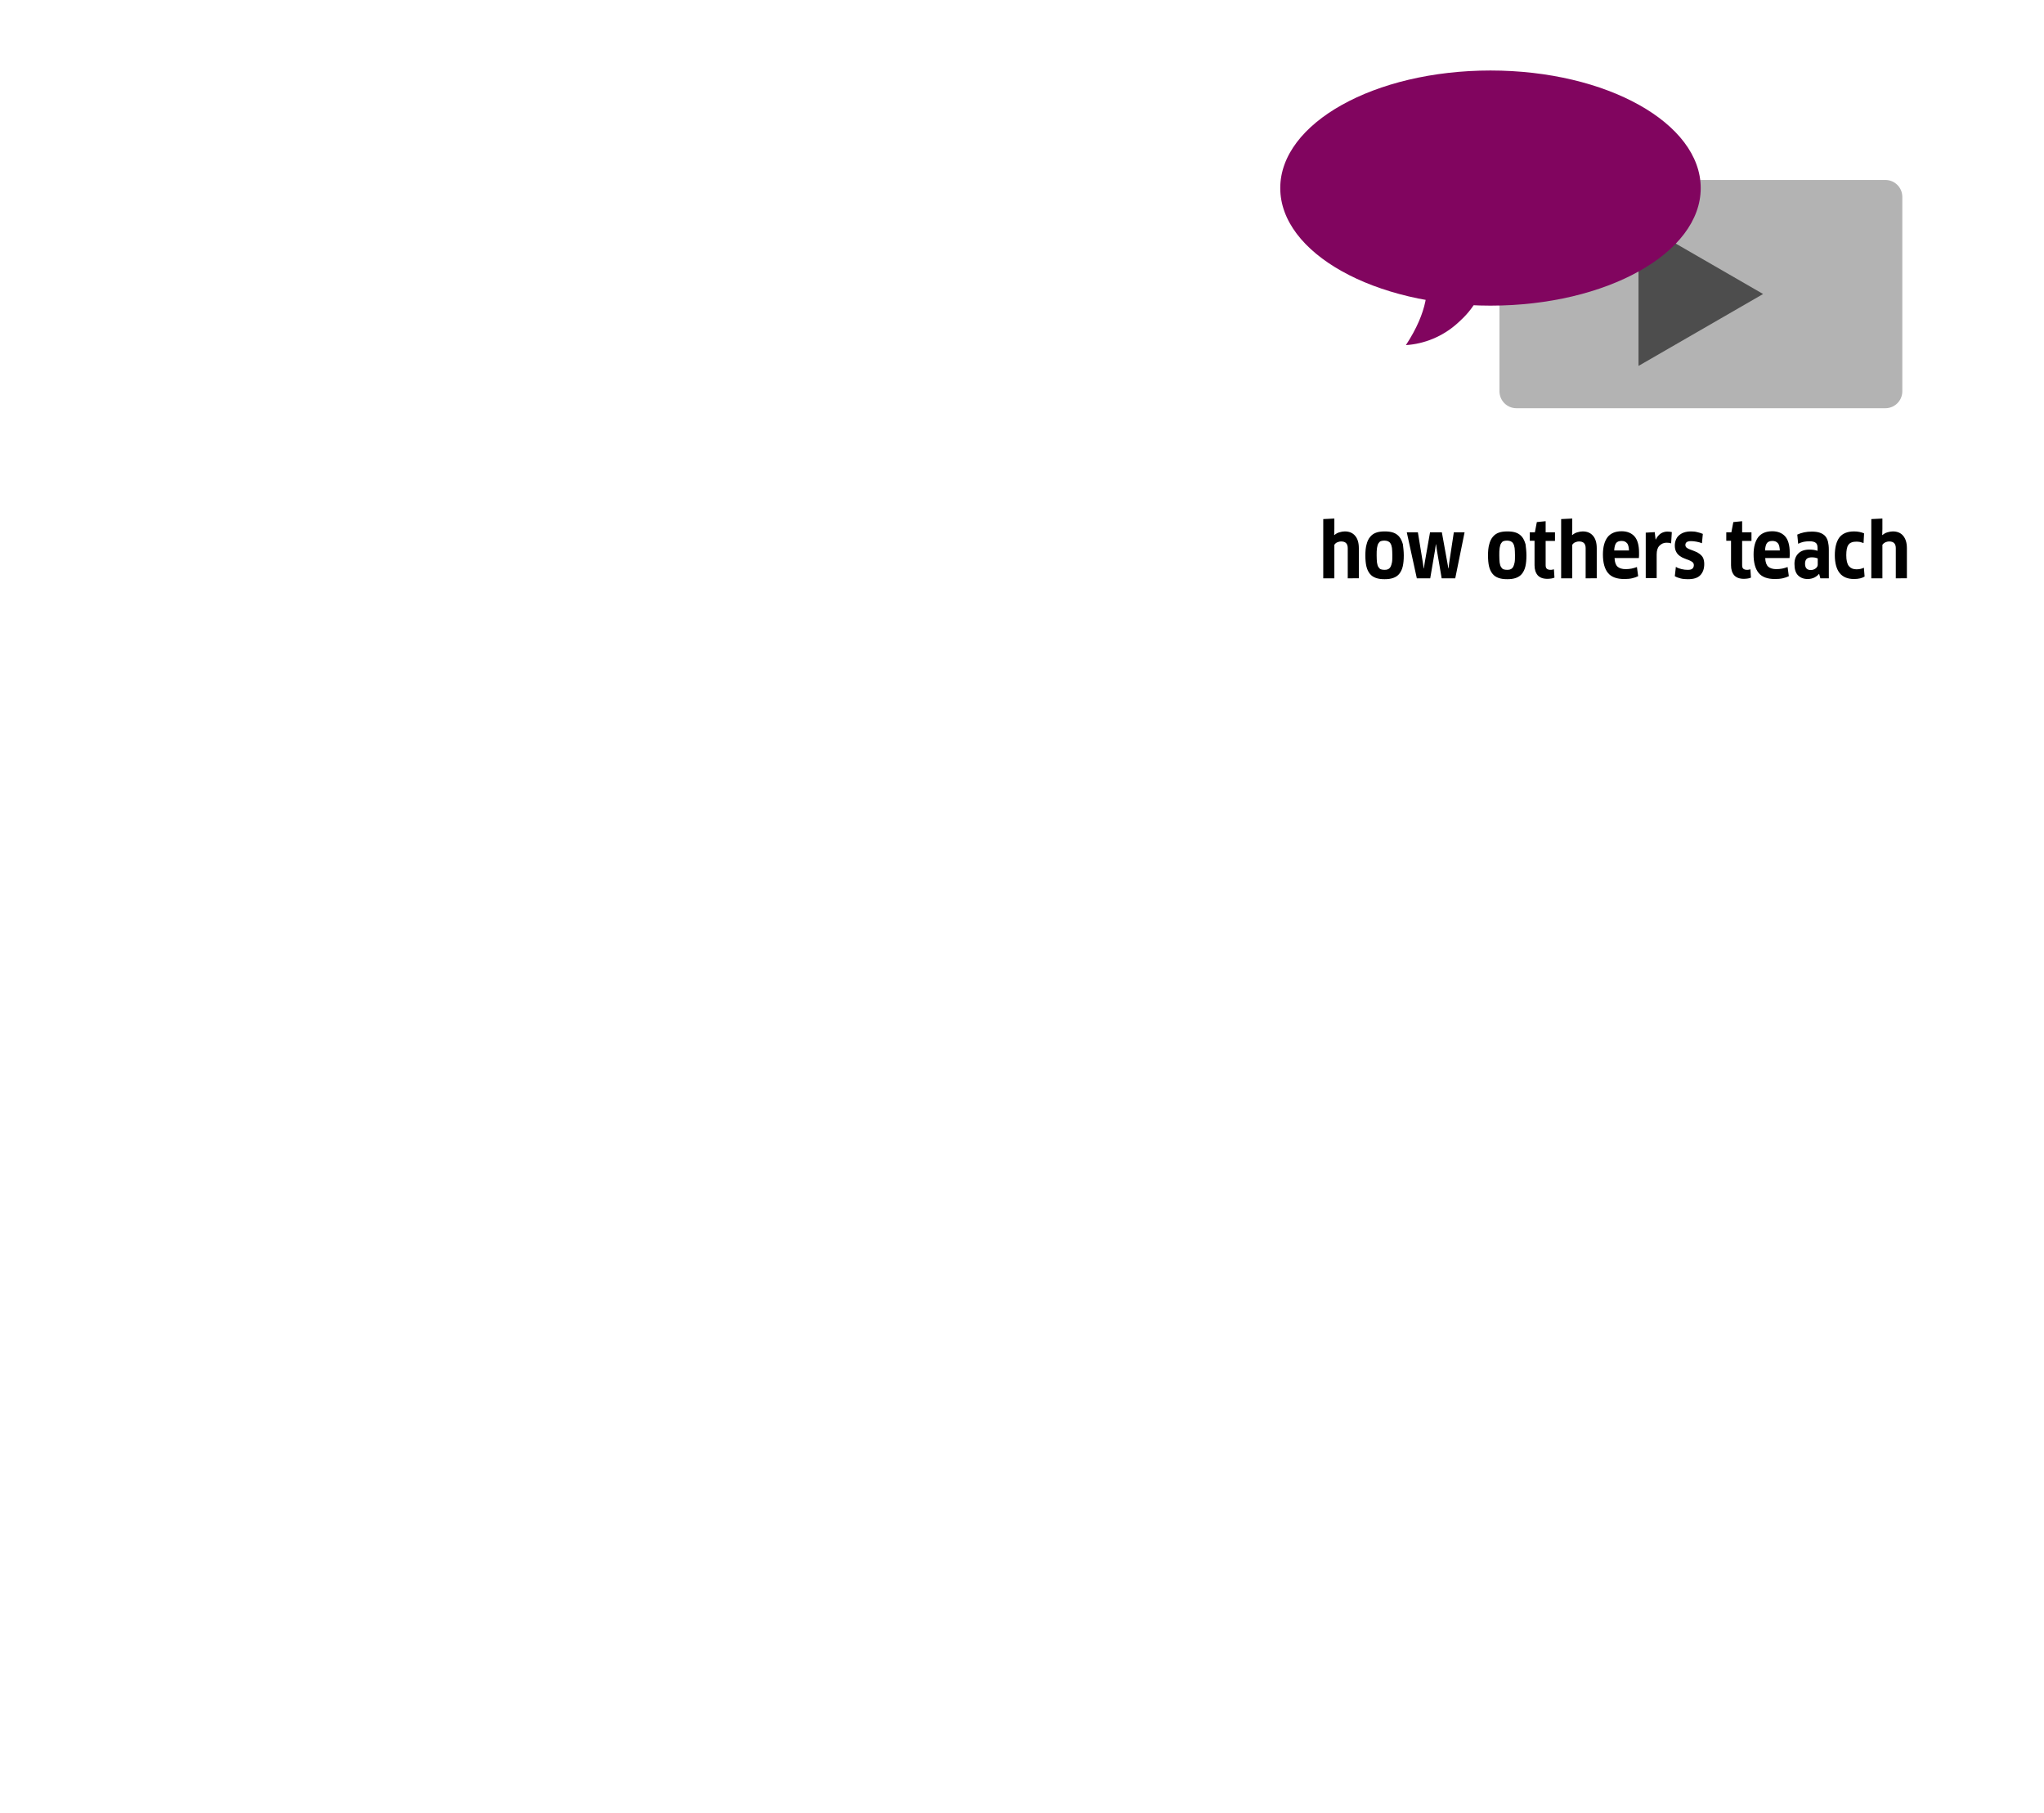 <?xml version="1.0" encoding="utf-8"?>
<!-- Generator: Adobe Illustrator 26.0.3, SVG Export Plug-In . SVG Version: 6.00 Build 0)  -->
<svg version="1.1" id="Ebene_7" xmlns="http://www.w3.org/2000/svg" xmlns:xlink="http://www.w3.org/1999/xlink" x="0px" y="0px"
	 viewBox="0 0 1159.9 1028.6" style="enable-background:new 0 0 1159.9 1028.6;" xml:space="preserve">
<style type="text/css">
	.st0{fill:#B3B3B3;}
	.st1{fill:#4D4D4D;}
	.st2{fill:#81055F;}
	.st3{enable-background:new    ;}
</style>
<g>
	<path class="st0" d="M860.5,102.1h209.4c5.3,0,9.6,4.3,9.6,9.6V222c0,5.3-4.3,9.6-9.6,9.6H860.5c-5.3,0-9.6-4.3-9.6-9.6V111.7
		C850.9,106.4,855.2,102.1,860.5,102.1z"/>
</g>
<g>
	<polygon class="st1" points="1000.5,166.8 929.8,126 929.8,207.6 	"/>
</g>
<g>
	<ellipse class="st2" cx="845.8" cy="106.7" rx="119.3" ry="66.7"/>
</g>
<g>
	<path class="st2" d="M841.2,155.9c0.9,14.2-10.4,24.2-14.7,28c-8,7-18.1,11.2-28.7,11.9c12.6-19.2,13.1-32.8,11.1-41.7
		c-2.5-11.3-11-23.2-6.9-27.2c1-0.9,2.5-1.2,5-1C817.8,126.7,840,136.7,841.2,155.9z"/>
</g>
<g class="st3">
	<path d="M764.8,328.1v-17.1c0-2.5-1.2-3.8-3.7-3.8c-0.9,0-1.6,0.2-2.3,0.5s-1.2,0.8-1.6,1.4v19h-6.3v-33.6l6.3-0.3v5.9l-0.1,3.4
		l0.1,0.1c0.9-0.8,1.8-1.3,2.9-1.6s2-0.5,3-0.5c2.5,0,4.5,0.8,5.9,2.5c1.4,1.6,2.1,4,2.1,7v17.1H764.8z"/>
</g>
<g class="st3">
	<path d="M796.6,315.1c0,2.5-0.2,4.6-0.6,6.3s-1.1,3.1-2,4.2s-2,1.8-3.4,2.3s-3,0.7-4.9,0.7c-1.9,0-3.5-0.2-4.9-0.7
		c-1.4-0.5-2.5-1.2-3.4-2.3s-1.6-2.5-2-4.2c-0.4-1.7-0.6-3.8-0.6-6.3c0-2.5,0.2-4.6,0.7-6.3c0.4-1.7,1.1-3.1,2-4.2
		c0.9-1.1,2-1.9,3.4-2.4c1.4-0.5,3-0.7,4.9-0.7c1.9,0,3.5,0.2,4.9,0.7s2.5,1.3,3.4,2.4c0.9,1.1,1.5,2.5,2,4.2
		C796.3,310.6,796.6,312.7,796.6,315.1z M781.2,315.1c0,1.7,0.1,3.1,0.2,4.1c0.2,1.1,0.4,1.9,0.8,2.5c0.4,0.6,0.8,1.1,1.4,1.3
		c0.6,0.2,1.3,0.3,2.1,0.3c0.8,0,1.5-0.1,2-0.4c0.6-0.2,1-0.7,1.4-1.3c0.3-0.6,0.6-1.5,0.8-2.5c0.2-1.1,0.2-2.4,0.2-4.1
		c0-1.7-0.1-3-0.2-4.1c-0.2-1.1-0.4-1.9-0.8-2.5c-0.3-0.6-0.8-1-1.4-1.3c-0.6-0.2-1.2-0.4-2-0.4c-0.8,0-1.5,0.1-2.1,0.3
		c-0.6,0.2-1,0.7-1.4,1.3c-0.4,0.6-0.6,1.5-0.8,2.6C781.2,312.1,781.2,313.5,781.2,315.1z"/>
</g>
<g class="st3">
	<path d="M818.2,302l3.1,17.1l0.6,3.4h0.1l0.4-3.4l2.6-17.1h6.1l-5.3,26.1h-7.7l-2.7-15.8l-0.5-3.5h-0.1l-0.5,3.5l-2.7,15.8H804
		l-5.7-26.1h6.3l2.8,17.1l0.5,3.4h0.1l0.5-3.4l3-17.1H818.2z"/>
</g>
<g class="st3">
	<path d="M866.2,315.1c0,2.5-0.2,4.6-0.6,6.3c-0.4,1.7-1.1,3.1-2,4.2s-2,1.8-3.4,2.3s-3,0.7-4.9,0.7s-3.5-0.2-4.9-0.7
		s-2.5-1.2-3.4-2.3c-0.9-1.1-1.6-2.5-2-4.2c-0.4-1.7-0.6-3.8-0.6-6.3c0-2.5,0.2-4.6,0.7-6.3c0.4-1.7,1.1-3.1,2-4.2
		c0.9-1.1,2-1.9,3.4-2.4s3-0.7,4.9-0.7s3.5,0.2,4.9,0.7s2.5,1.3,3.4,2.4c0.9,1.1,1.5,2.5,2,4.2C865.9,310.6,866.2,312.7,866.2,315.1
		z M850.8,315.1c0,1.7,0.1,3.1,0.2,4.1c0.2,1.1,0.4,1.9,0.8,2.5c0.4,0.6,0.8,1.1,1.4,1.3c0.6,0.2,1.3,0.3,2.1,0.3
		c0.8,0,1.5-0.1,2-0.4c0.6-0.2,1-0.7,1.4-1.3c0.3-0.6,0.6-1.5,0.8-2.5c0.2-1.1,0.2-2.4,0.2-4.1c0-1.7-0.1-3-0.2-4.1
		c-0.2-1.1-0.4-1.9-0.8-2.5c-0.3-0.6-0.8-1-1.4-1.3c-0.6-0.2-1.2-0.4-2-0.4c-0.8,0-1.5,0.1-2.1,0.3c-0.6,0.2-1,0.7-1.4,1.3
		c-0.4,0.6-0.6,1.5-0.8,2.6C850.8,312.1,850.8,313.5,850.8,315.1z"/>
</g>
<g class="st3">
	<path d="M877.1,306.8v13.8c0,1,0.2,1.7,0.7,2.1c0.5,0.4,1.2,0.6,2.1,0.6c0.3,0,0.6,0,1-0.1c0.3-0.1,0.6-0.1,0.9-0.2l0.3,4.7
		c-0.4,0.2-1,0.4-1.7,0.5c-0.7,0.1-1.5,0.2-2.3,0.2c-2.5,0-4.3-0.7-5.5-2c-1.2-1.4-1.8-3.3-1.8-5.7v-13.9h-2.7V302h2.9l1.1-5.8
		l5-0.5v6.3h5.3v4.9H877.1z"/>
	<path d="M899.8,328.1v-17.1c0-2.5-1.2-3.8-3.7-3.8c-0.9,0-1.6,0.2-2.3,0.5s-1.2,0.8-1.6,1.4v19h-6.3v-33.6l6.3-0.3v5.9l-0.1,3.4
		l0.1,0.1c0.9-0.8,1.8-1.3,2.9-1.6s2-0.5,3-0.5c2.5,0,4.5,0.8,5.9,2.5c1.4,1.6,2.1,4,2.1,7v17.1H899.8z"/>
	<path d="M921.7,328.5c-4.2,0-7.3-1.1-9.2-3.4s-2.9-5.8-2.9-10.5c0-4.3,0.9-7.5,2.6-9.8c1.7-2.2,4.4-3.4,8-3.4c3.1,0,5.6,1,7.3,2.9
		c1.7,1.9,2.6,5,2.6,9.2c0,0.5,0,1,0,1.6c0,0.5-0.1,1.1-0.1,1.5h-13.8c0.1,2.4,0.7,4,1.7,4.9c1,0.9,2.6,1.4,4.6,1.4
		c1.1,0,2.2-0.1,3.3-0.3c1-0.2,2-0.5,3.1-0.9l0.7,5.2c-1,0.5-2.2,0.9-3.5,1.2S923.2,328.5,921.7,328.5z M924.4,312.4
		c-0.1-2-0.4-3.5-1.2-4.3c-0.7-0.8-1.7-1.2-3-1.2c-1.4,0-2.5,0.4-3.1,1.2c-0.6,0.8-1,2.2-1.1,4.2H924.4z"/>
</g>
<g class="st3">
	<path d="M933.9,328.1v-25.9l5.1-0.3l0.5,4.2h0.1c0.7-1.5,1.7-2.6,2.8-3.4c1.1-0.7,2.4-1.1,3.7-1.1c1,0,1.9,0.1,2.6,0.3l-0.4,6.4
		c-0.7-0.3-1.6-0.4-2.6-0.4c-1.6,0-2.9,0.6-4,1.7s-1.6,2.8-1.6,5v13.4H933.9z"/>
</g>
<g class="st3">
	<path d="M967.1,320c0,2.6-0.7,4.7-2.2,6.3s-3.8,2.3-7.1,2.3c-1.4,0-2.8-0.1-4-0.4s-2.4-0.7-3.4-1.3l0.6-5.3c0.9,0.6,2,1,3.3,1.3
		c1.2,0.3,2.4,0.4,3.4,0.4c1.3,0,2.2-0.2,2.7-0.7s0.8-1.1,0.8-2c0-0.7-0.3-1.3-0.8-1.7c-0.5-0.4-1.2-0.8-2-1.1
		c-0.8-0.3-1.7-0.6-2.6-1c-0.9-0.3-1.8-0.8-2.6-1.4c-0.8-0.6-1.5-1.3-2-2.3c-0.5-0.9-0.8-2.1-0.8-3.6c0-1.1,0.2-2.2,0.6-3.2
		c0.4-1,0.9-1.8,1.7-2.5c0.8-0.7,1.7-1.3,2.9-1.7s2.5-0.6,4-0.6c1.2,0,2.4,0.1,3.5,0.4c1.1,0.2,2.2,0.6,3.2,1l-0.5,5.3
		c-1-0.4-2-0.7-3.2-0.9s-2.1-0.3-3-0.3c-2.1,0-3.2,0.7-3.2,2.2c0,0.7,0.3,1.2,0.8,1.6s1.2,0.7,2,1c0.8,0.3,1.7,0.6,2.6,1
		c0.9,0.3,1.8,0.8,2.6,1.4c0.8,0.6,1.5,1.3,2,2.2C966.8,317.3,967.1,318.5,967.1,320z"/>
</g>
<g class="st3">
	<path d="M988.6,306.8v13.8c0,1,0.2,1.7,0.7,2.1c0.5,0.4,1.2,0.6,2.1,0.6c0.3,0,0.6,0,1-0.1c0.3-0.1,0.6-0.1,0.9-0.2l0.3,4.7
		c-0.4,0.2-1,0.4-1.7,0.5c-0.7,0.1-1.5,0.2-2.3,0.2c-2.5,0-4.3-0.7-5.5-2c-1.2-1.4-1.8-3.3-1.8-5.7v-13.9h-2.7V302h2.9l1.1-5.8
		l5-0.5v6.3h5.3v4.9H988.6z"/>
</g>
<g class="st3">
	<path d="M1007.2,328.5c-4.2,0-7.3-1.1-9.2-3.4c-1.9-2.3-2.9-5.8-2.9-10.5c0-4.3,0.9-7.5,2.6-9.8c1.7-2.2,4.4-3.4,8-3.4
		c3.1,0,5.6,1,7.3,2.9c1.7,1.9,2.6,5,2.6,9.2c0,0.5,0,1,0,1.6c0,0.5-0.1,1.1-0.1,1.5h-13.8c0.1,2.4,0.7,4,1.7,4.9
		c1,0.9,2.6,1.4,4.6,1.4c1.1,0,2.2-0.1,3.3-0.3c1-0.2,2-0.5,3.1-0.9l0.7,5.2c-1,0.5-2.2,0.9-3.5,1.2
		C1010.2,328.4,1008.8,328.5,1007.2,328.5z M1010,312.4c-0.1-2-0.4-3.5-1.2-4.3c-0.7-0.8-1.7-1.2-3-1.2c-1.4,0-2.5,0.4-3.1,1.2
		c-0.6,0.8-1,2.2-1.1,4.2H1010z"/>
</g>
<g class="st3">
	<path d="M1032.3,325.6l-0.1,0c-0.7,0.9-1.7,1.6-2.7,2.1c-1.1,0.5-2.3,0.8-3.7,0.8c-2.3,0-4.1-0.7-5.5-2.1s-2-3.6-2-6.5
		c0-2.5,0.7-4.4,2.2-5.9c1.5-1.5,3.6-2.2,6.4-2.2c0.9,0,1.7,0.1,2.5,0.2c0.7,0.1,1.4,0.3,2,0.5v-1.6c0-1.4-0.3-2.4-1-2.9
		c-0.7-0.6-1.9-0.9-3.5-0.9c-1.3,0-2.4,0.1-3.4,0.3c-1,0.2-2,0.6-3.1,1.1l-0.5-5.2c2.4-1.1,5.1-1.7,8.2-1.7c1.8,0,3.3,0.2,4.5,0.6
		c1.2,0.4,2.2,1,3,1.8c0.8,0.8,1.3,1.9,1.7,3.2c0.3,1.3,0.5,2.8,0.5,4.6v16.3h-4.8L1032.3,325.6z M1031.4,316.8
		c-0.3-0.1-0.7-0.3-1.2-0.4c-0.5-0.1-1.2-0.2-2-0.2c-1.4,0-2.4,0.3-3,0.9c-0.6,0.6-0.9,1.5-0.9,2.7c0,1.3,0.3,2.2,0.9,2.8
		s1.4,0.8,2.4,0.8c1,0,1.9-0.3,2.7-0.9c0.8-0.6,1.2-1.3,1.2-2.2V316.8z"/>
	<path d="M1057.5,308.1c-0.6-0.2-1.2-0.4-1.9-0.6c-0.7-0.1-1.4-0.2-2-0.2c-1.1,0-2,0.1-2.8,0.4c-0.8,0.3-1.4,0.7-1.8,1.3
		c-0.5,0.6-0.8,1.4-1,2.4c-0.2,1-0.3,2.2-0.3,3.6c0,2.9,0.5,5,1.5,6.2c1,1.2,2.4,1.8,4.3,1.8c1.5,0,3-0.3,4.2-0.9l0.4,5
		c-1.4,0.9-3.4,1.4-6,1.4c-3.6,0-6.3-1.1-8.1-3.3s-2.8-5.6-2.8-10.2c0-4.4,0.9-7.8,2.6-10.1c1.8-2.3,4.6-3.4,8.4-3.4
		c1,0,2,0.1,3,0.3c1,0.2,1.9,0.5,2.6,0.8L1057.5,308.1z"/>
	<path d="M1075.8,328.1v-17.1c0-2.5-1.2-3.8-3.7-3.8c-0.9,0-1.6,0.2-2.3,0.5c-0.7,0.4-1.2,0.8-1.6,1.4v19h-6.3v-33.6l6.3-0.3v5.9
		l-0.1,3.4l0.1,0.1c0.9-0.8,1.8-1.3,2.9-1.6s2-0.5,3-0.5c2.5,0,4.5,0.8,5.9,2.5s2.1,4,2.1,7v17.1H1075.8z"/>
</g>
</svg>
